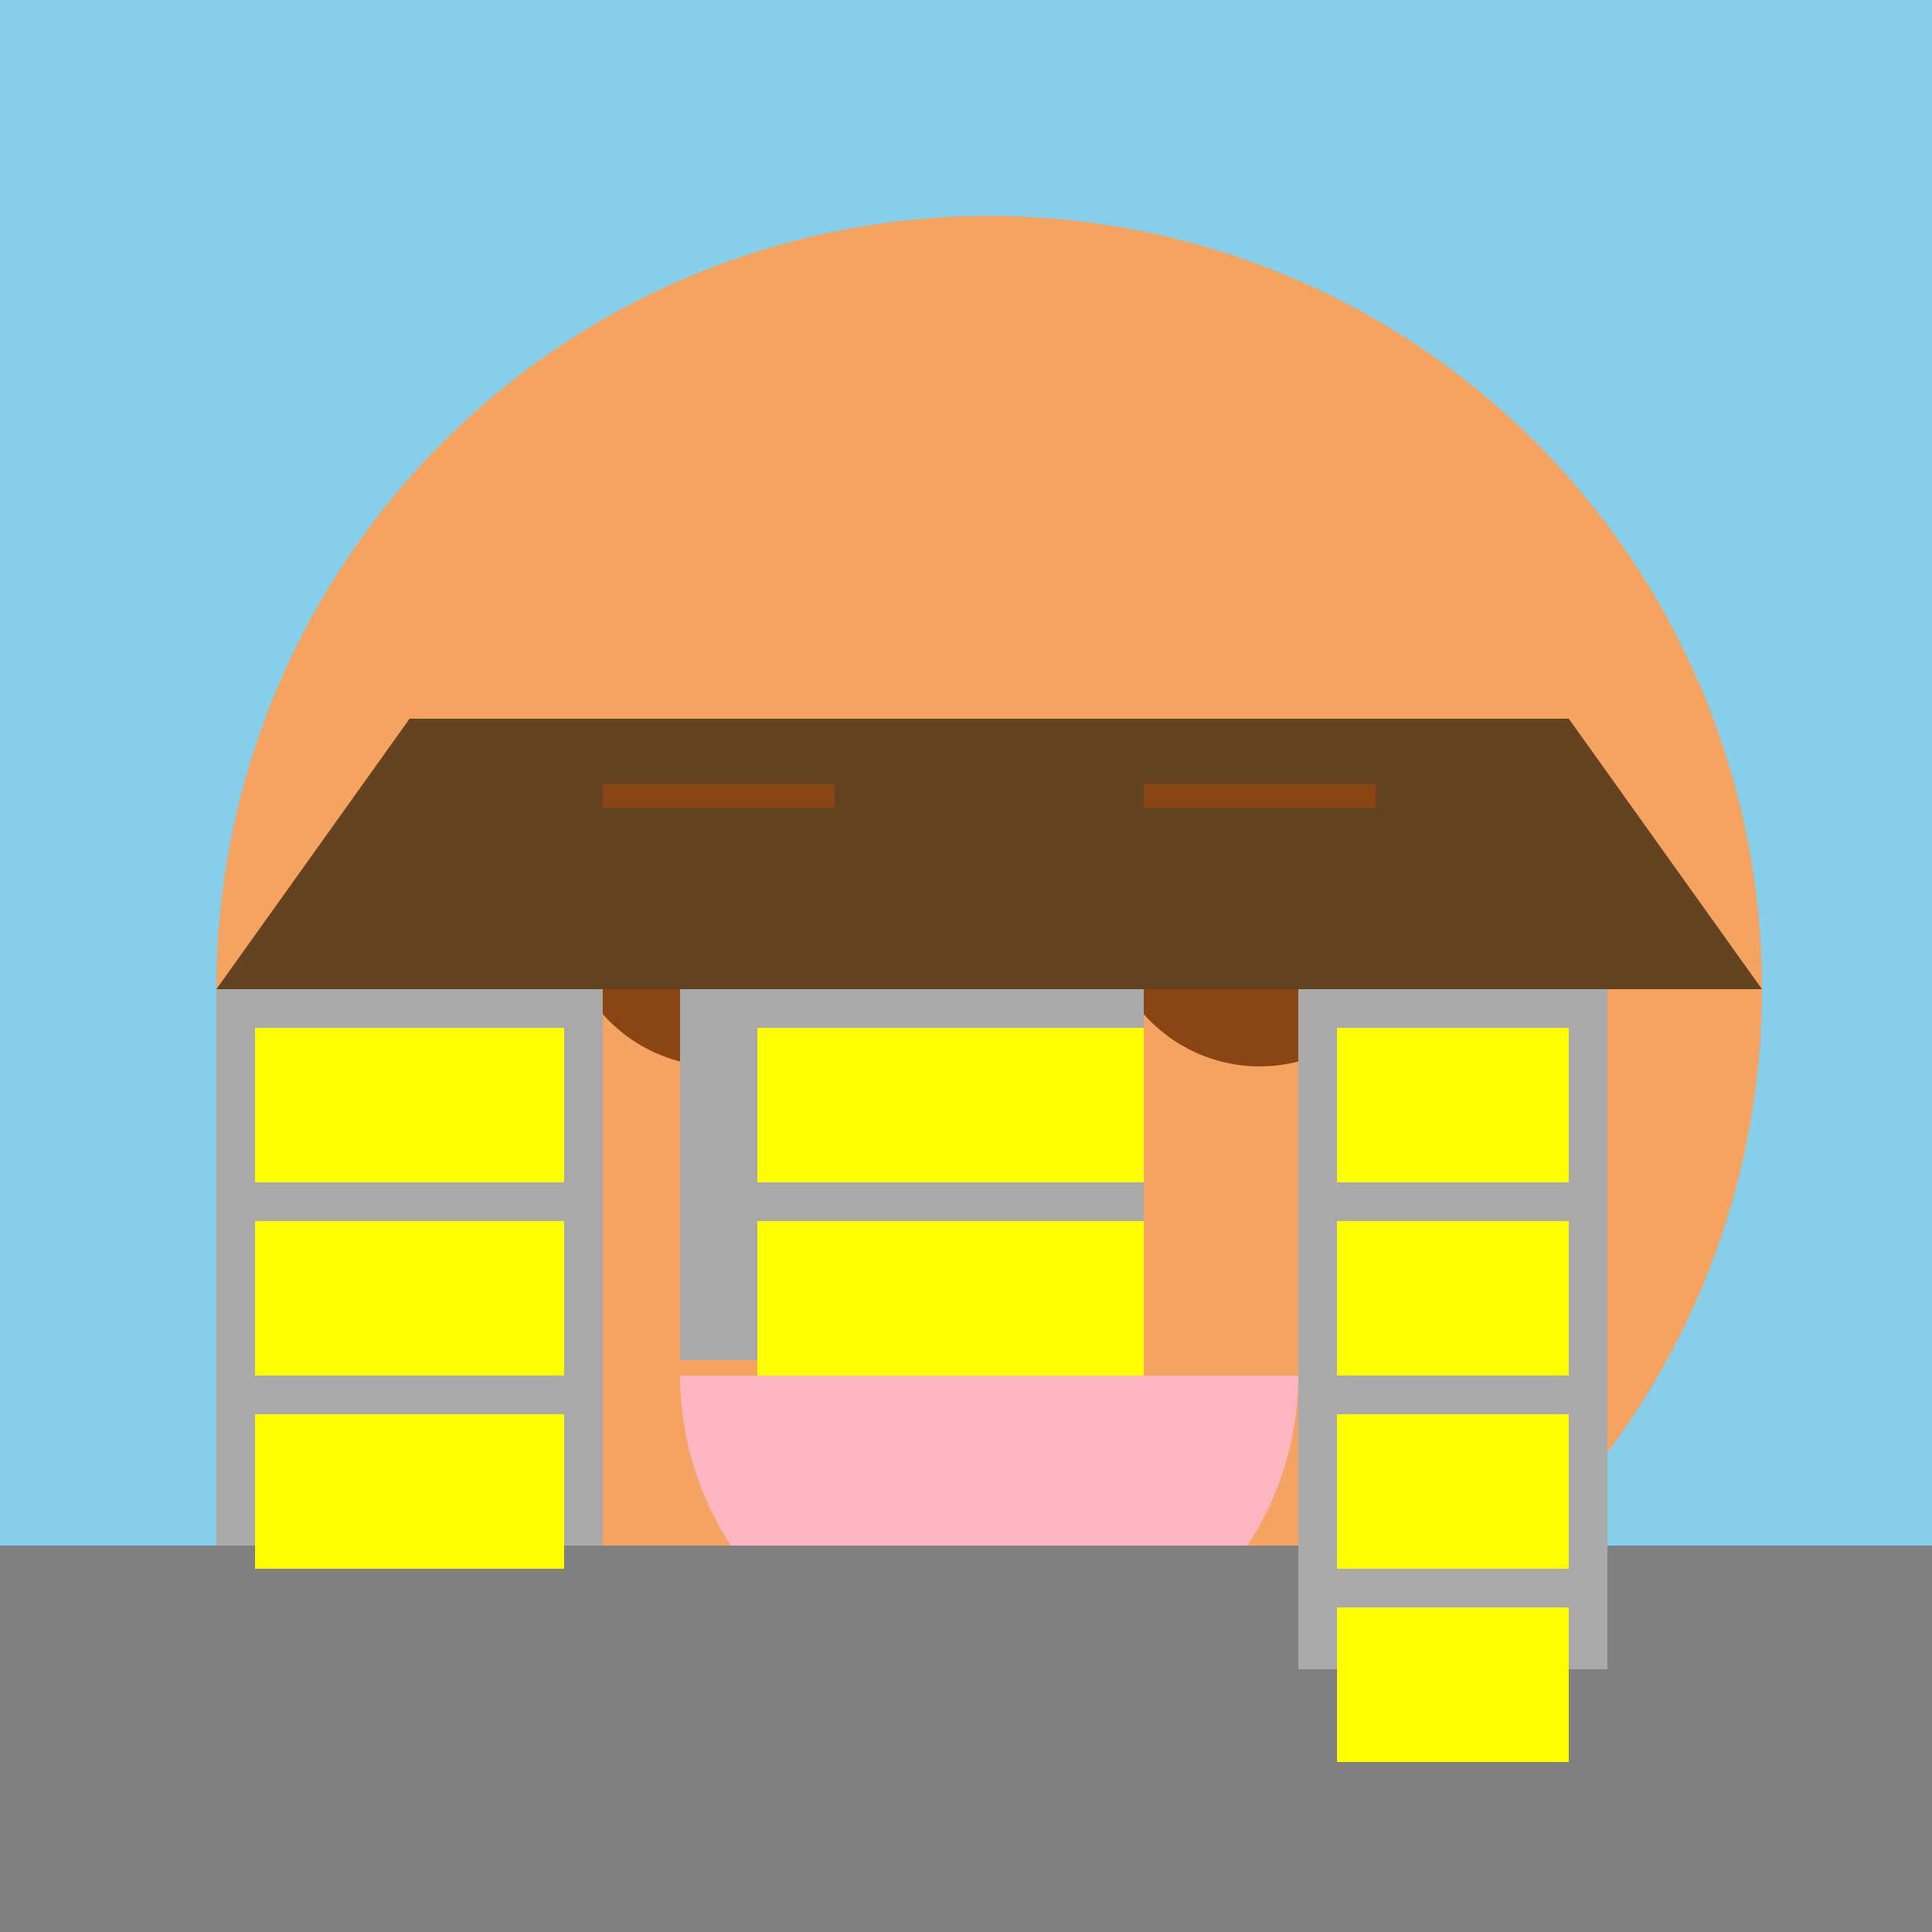 <!--

Generated by DrawGPT.
Free, open source, AI generated images in SVG, PNG, and HTML Canvas format.
https://drawgpt.ai

Created: 2023-12-25T15:11:40.359Z
Link: https://drawgpt.ai/prompt/142826/

-->
<svg xmlns="http://www.w3.org/2000/svg" xmlns:xlink="http://www.w3.org/1999/xlink" width="500" height="500"><defs/><g><rect fill="#87CEEB" stroke="none" x="0" y="0" width="512" height="512"/><path fill="#F4A460" stroke="none" paint-order="stroke fill markers" d=" M 456 256 A 200 200 0 1 1 456 255.8"/><path fill="#8B4513" stroke="none" paint-order="stroke fill markers" d=" M 226 236 A 40 40 0 1 1 226 235.96 L 366 236 A 40 40 0 1 1 366 235.96"/><path fill="#654321" stroke="none" paint-order="stroke fill markers" d=" M 56 256 L 106 186 L 406 186 L 456 256"/><path fill="#FFB6C1" stroke="none" paint-order="stroke fill markers" d=" M 336 356 A 80 80 0 0 1 176 356"/><path fill="#F4A460" stroke="none" paint-order="stroke fill markers" d=" M 256 276 L 236 336 L 276 336"/><path fill="none" stroke="#8B4513" paint-order="fill stroke markers" d=" M 156 206 L 216 206 M 296 206 L 356 206" stroke-miterlimit="10" stroke-width="6" stroke-dasharray=""/><rect fill="#808080" stroke="none" x="0" y="400" width="512" height="112"/><rect fill="#A9A9A9" stroke="none" x="56" y="256" width="100" height="144"/><rect fill="#A9A9A9" stroke="none" x="176" y="256" width="120" height="96"/><rect fill="#A9A9A9" stroke="none" x="336" y="256" width="80" height="176"/><rect fill="#FFFF00" stroke="none" x="66" y="266" width="80" height="40"/><rect fill="#FFFF00" stroke="none" x="66" y="316" width="80" height="40"/><rect fill="#FFFF00" stroke="none" x="66" y="366" width="80" height="40"/><rect fill="#FFFF00" stroke="none" x="196" y="266" width="100" height="40"/><rect fill="#FFFF00" stroke="none" x="196" y="316" width="100" height="40"/><rect fill="#FFFF00" stroke="none" x="346" y="266" width="60" height="40"/><rect fill="#FFFF00" stroke="none" x="346" y="316" width="60" height="40"/><rect fill="#FFFF00" stroke="none" x="346" y="366" width="60" height="40"/><rect fill="#FFFF00" stroke="none" x="346" y="416" width="60" height="40"/></g></svg>